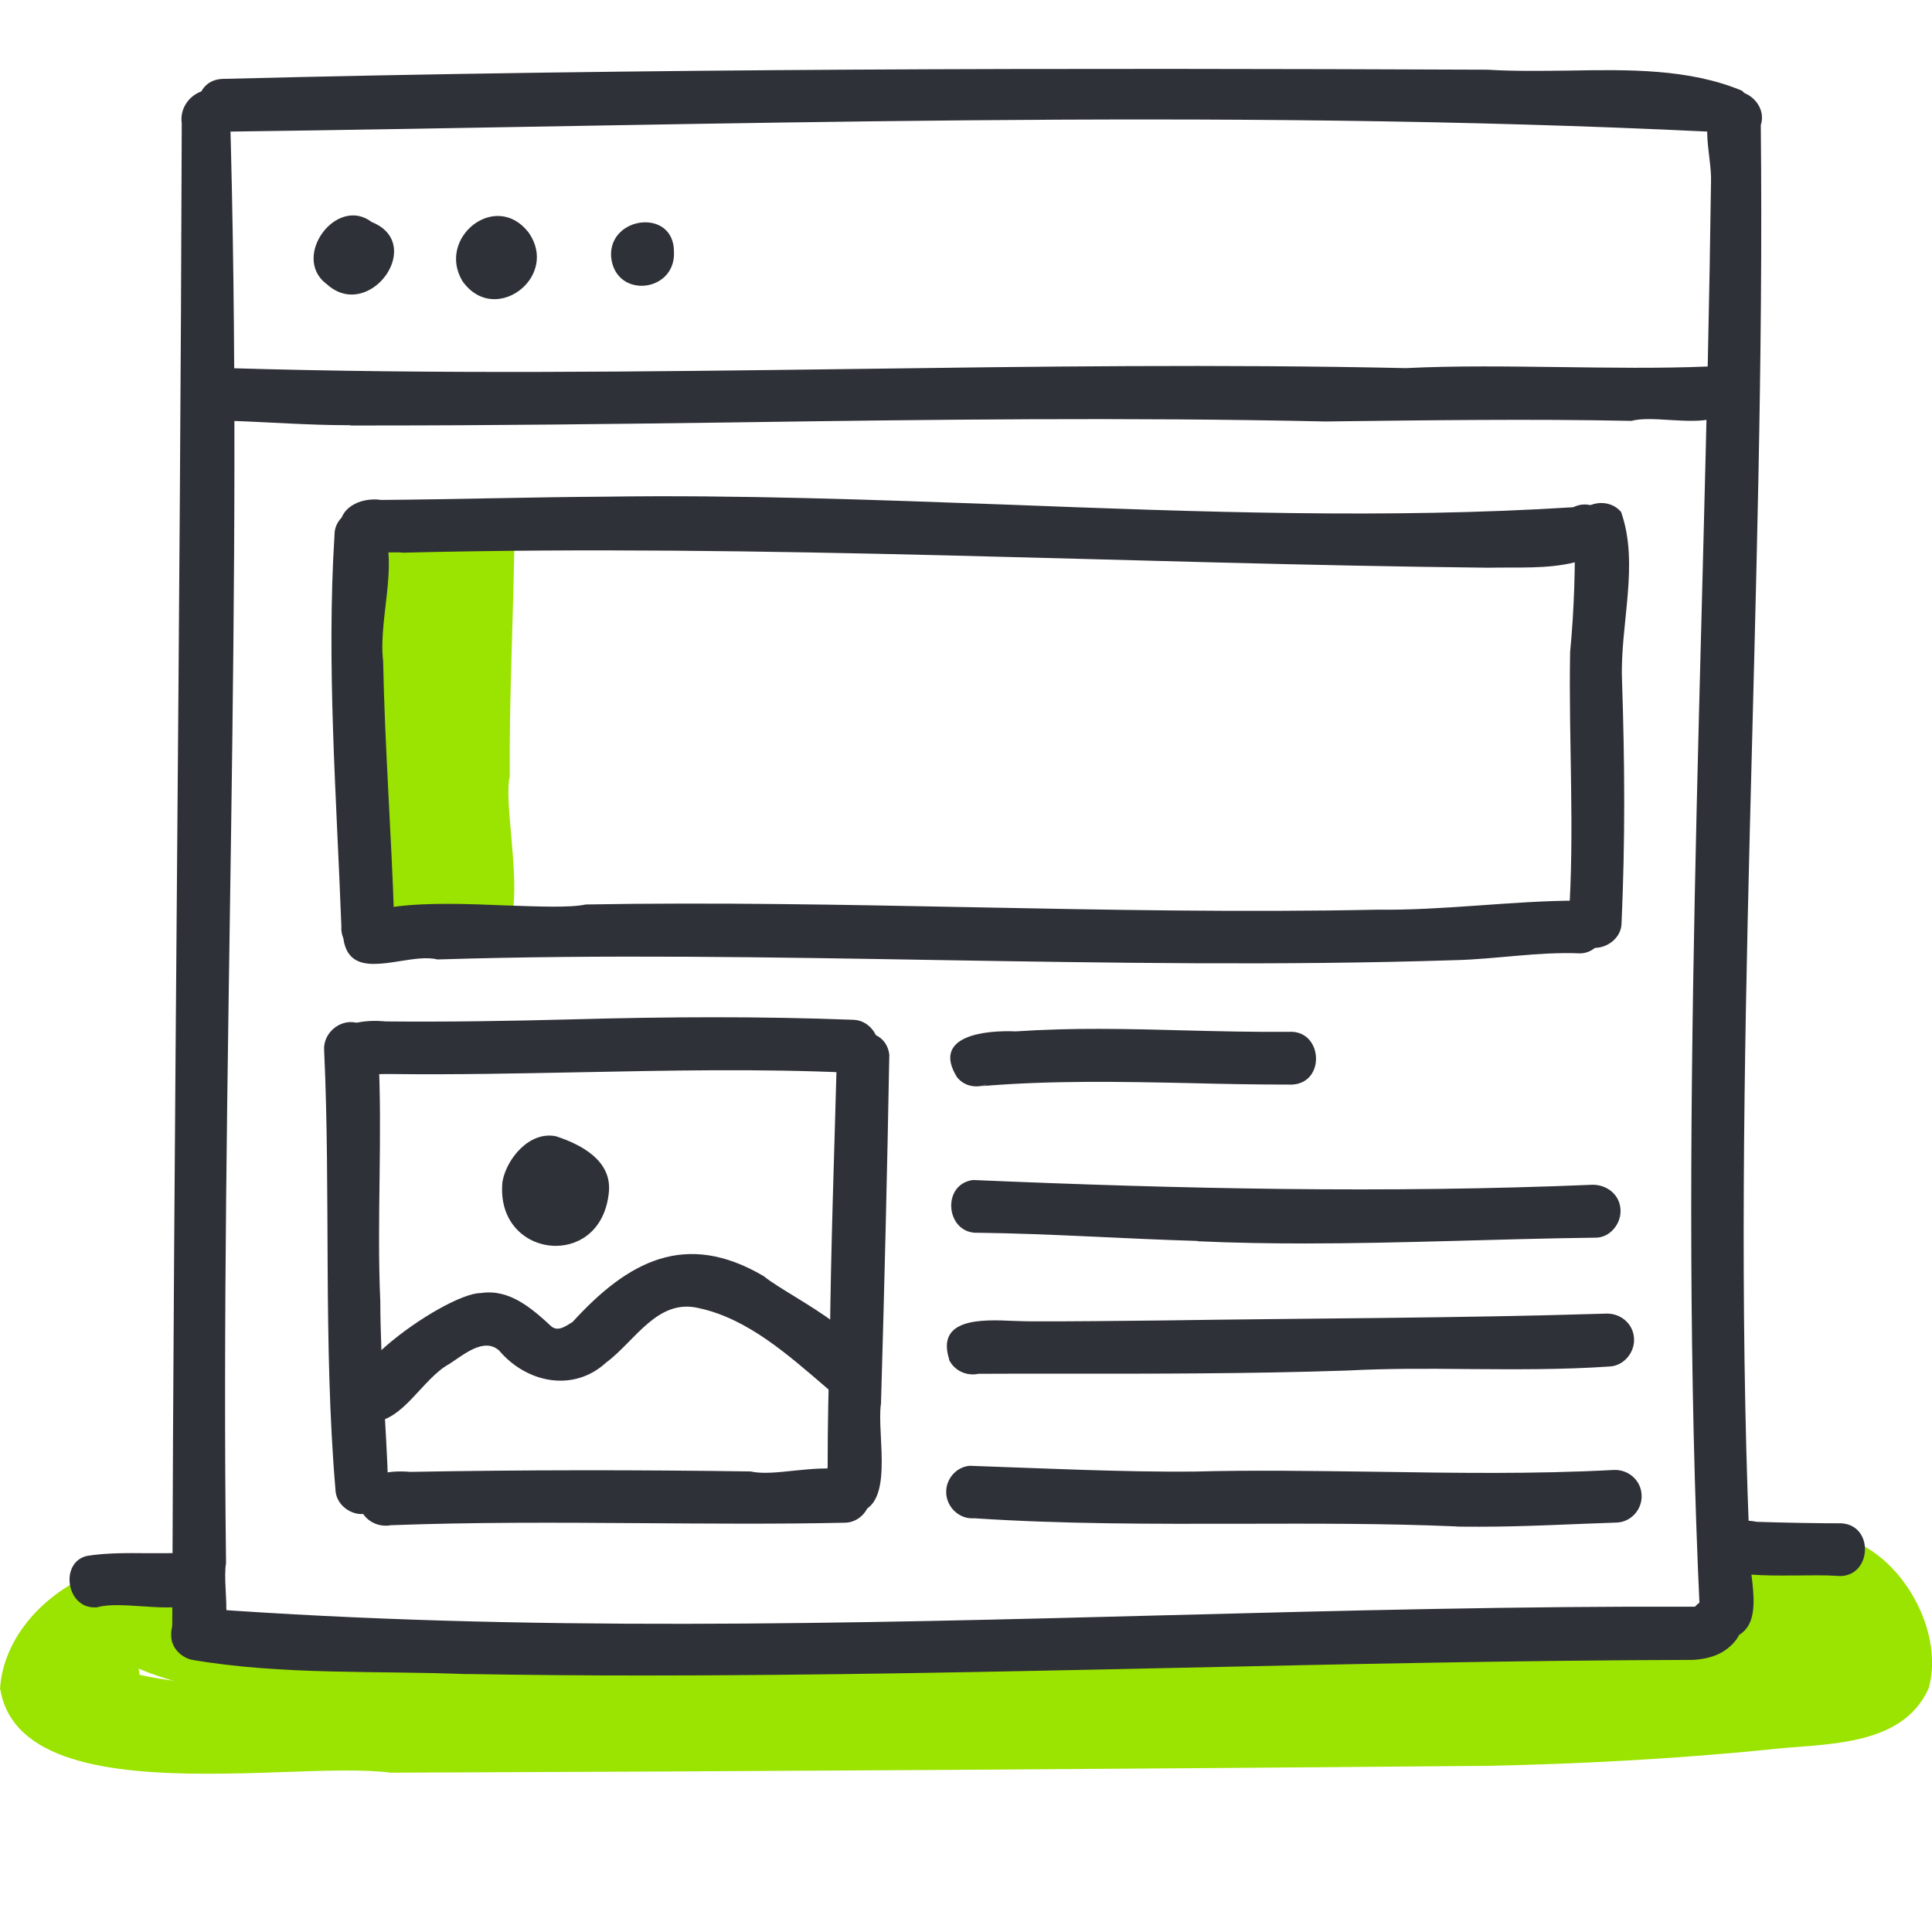 <?xml version="1.0" encoding="UTF-8"?><svg id="Layer_1" xmlns="http://www.w3.org/2000/svg" viewBox="0 0 130 130"><defs><style>.cls-1{fill:#2f3138;}.cls-1,.cls-2{stroke-width:0px;}.cls-2{fill:#9be300;}</style></defs><path class="cls-2" d="M0,113.69c.21-3.89,3.62-7.08,7.19-8.15,2.19-.18,4.47-.46,6.65-.18,2.04.53,1.47,3.68-.61,3.48-.06.33-.21.62-.42.87,31.69,4.4,63.98,1.68,95.85.61,2.54-.24,5-.17,6.97-1.68,2.12-2.41,3.9-6.08,7.74-5.3,4.23.58,7.55,6.22,6.41,10.25-1.83,4.11-7.24,3.69-11.03,4.16-6.22.61-12.42.94-18.66,1.07-24.59.21-49.22.37-73.82.46-1.76-.24-4.39-.14-7.31-.04-1.61.06-3.32.11-5.02.11-6.59,0-13.11-.82-13.92-5.68ZM9.38,112.91c3.64,1.78,7.77,1.53,11.71,1.57-3.94-.43-8.09-.62-11.77-2.21.06.21.07.43.06.64Z"/><path class="cls-2" d="M20.59,117.48c-3.4-.5-6.66-.5-10.03-.97-1.51-.21-3.5-.35-4.22-1.92-.79-1.72,1.64-3.33,2.9-1.93,3.83.89,7.72.67,11.56,1.28.87.08,1.6.85,1.6,1.76.01.97-.8,1.78-1.76,1.78h-.04Z"/><path class="cls-2" d="M31.97,63.32c-.17.06-.35.08-.53.08-.75,0-1.32-.43-1.6-1.05-.1.07-.21.14-.32.18-.32.14-.68.17-1.01.11-4.77,1.98-2.46-10.2-3.23-12.88.39-2.66-1.73-16.53,3.29-13.79.29-1.68,2.62-2.23,3.46-.68,1.03-.58,2.48.13,2.58,1.32-.08,5.2-.35,10.42-.31,15.63-.57,2.37,1.82,11.23-1.51,11.23-.25,0-.51-.04-.82-.14Z"/><path class="cls-1" d="M11.59,109.33c.1-33.66.54-67.36.64-101.02-.26-1.8,2-3.12,3.22-1.57.99,32.53-.64,65.69-.24,98.44-.32,1.97.96,5.59-1.85,5.93-.94,0-1.8-.8-1.78-1.78Z"/><path class="cls-1" d="M114.38,108.52c-1.5-32.04.33-64.23.75-96.26.08-1.93-1.08-4.77.96-5.97,1.3-.6,2.84.75,2.39,2.12.33,31.64-2.04,63.35-.78,95.03-.28,2.19,1.57,6.37-1.54,6.86-.99,0-1.76-.82-1.78-1.78Z"/><path class="cls-1" d="M31.46,112.65c-6.18-.25-12.45.08-18.57-.97-.74-.18-1.37-.83-1.37-1.62-.08-1.18,1.11-2.18,2.23-1.82,21.56,1.57,43.27,1.01,64.96.44,11.8-.31,23.59-.61,35.34-.57,1.51-1.68,4.18.71,2.64,2.39-.71.82-1.69,1.12-2.73,1.19-23.6.06-47.07,1.05-70.63,1.05-3.95,0-7.9-.03-11.86-.1Z"/><path class="cls-1" d="M115.02,8.86c-33.21-1.61-66.7-.43-99.97,0-2.18.01-2.36-3.43-.11-3.55,28.39-.72,56.8-.74,85.16-.62,1.76.11,3.59.08,5.43.06,4.02-.07,8.1-.14,11.68,1.35,1.33,1.17.21,3.12-1.19,3.12-.33,0-.67-.1-1-.35Z"/><path class="cls-1" d="M23.57,28.61h-.24c-2.53,0-5.34-.21-7.73-.29-.97,0-1.82-.67-1.87-1.68-.06-.92.69-1.87,1.67-1.87,13.97.42,27.95.24,41.89.06,12.45-.17,24.88-.33,37.3-.06,3.46-.17,6.91-.11,10.37-.07,3.33.04,6.66.1,10-.04.97,0,1.82.65,1.87,1.67-.21,2.19-2.4,2.05-4.48,1.93-.96-.06-1.89-.12-2.58.06-6.77-.14-13.88-.04-20.59.04-13.28-.29-26.46-.13-39.65.06-8.15.11-16.31.21-24.48.21h-1.48Z"/><path class="cls-1" d="M21.93,19.08c-2.32-1.83.72-5.94,3.08-4.14,2.97,1.18,1.03,4.88-1.35,4.88-.57,0-1.17-.22-1.73-.75Z"/><path class="cls-1" d="M31.12,18.92c-1.75-2.9,2.21-6.12,4.43-3.3,1.55,2.16-.31,4.51-2.28,4.51-.76,0-1.54-.35-2.15-1.21Z"/><path class="cls-1" d="M41.12,17.27c-.17-2.73,4.23-3.29,4.23-.33.07,1.48-1.07,2.29-2.18,2.29-.97,0-1.93-.62-2.05-1.96Z"/><path class="cls-1" d="M24.62,64.23c-.97-.07-1.72-.93-1.65-1.9-.33-8.8-1.01-17.62-.46-26.37.01-1.35,1.68-2.16,2.76-1.39,1.89,2.66.14,6.76.51,9.92.11,5.73.56,11.66.74,17.35.15,1.17-.53,2.39-1.75,2.4-.04,0-.1-.01-.15-.01Z"/><path class="cls-1" d="M107.2,63.78c-1-.07-1.67-.93-1.65-1.9.42-5.99-.01-12.02.1-18.01.28-2.86.35-5.79.32-8.63.25-1.43,2.21-1.87,3.11-.79,1.24,3.51-.07,7.56.06,11.25.19,5.65.22,10.88-.03,16.43-.01.93-.9,1.65-1.8,1.65h-.1Z"/><path class="cls-1" d="M27.06,37.18c-.36-.03-.75-.01-1.15,0-1.29.07-2.68.14-3-1.39-.28-1.61,1.36-2.36,2.75-2.15,5.04-.04,10.05-.19,15.1-.22,8.96-.13,18.05.21,27.13.54,12.74.49,25.48.96,37.97.17,2.05-.99,3.65,2.25,1.53,3.21-1.82.85-3.83.85-5.8.85-.5,0-1,0-1.47.01-24.37-.26-48.73-1.62-73.05-1.01Z"/><path class="cls-1" d="M23.12,63.25c.01-2.71,5.95-2.53,10.8-2.33,2.35.08,4.44.17,5.5-.06,8.55-.15,17.14.01,25.71.18,9.21.18,18.43.36,27.56.17,4.41.06,9.08-.6,13.43-.61.97,0,1.82.67,1.87,1.68.06.92-.69,1.87-1.67,1.87-2.86-.12-5.68.4-8.52.46-11.59.37-23.12.18-34.64-.01-11.24-.19-22.48-.39-33.73-.04-.71-.18-1.61-.03-2.51.11-.61.1-1.22.19-1.76.19-1.01,0-1.82-.33-2.04-1.61Z"/><path class="cls-1" d="M24.35,101.88c-.9,0-1.76-.72-1.78-1.67-.83-9.8-.31-19.86-.76-29.54-.08-1.12,1.01-2.1,2.14-1.86.89.18,1.47,1.04,1.5,1.9.31,5.68-.11,11.24.14,16.86.01,4.15.4,8.28.53,12.43.01.97-.67,1.82-1.66,1.87h-.1Z"/><path class="cls-1" d="M22.37,70.7c-.08-1.97,2.23-2.1,3.59-1.97,4.22.04,8.35-.03,12.57-.14,6.47-.18,12.54-.21,18.91.03.99.04,1.72.96,1.67,1.91-.07.99-.94,1.69-1.92,1.65-6.08-.28-12.14-.15-18.21-.03-4.18.08-8.37.17-12.54.12-.32-.01-.67,0-1.01.01-.28.01-.56.03-.83.03-1.12,0-2.14-.22-2.23-1.62Z"/><path class="cls-1" d="M24.18,101.22c-.31-2.03,1.9-2.32,3.41-2.18,7.63-.14,15.28-.14,22.91-.03.79.18,1.87.06,3-.06,2.21-.22,4.55-.46,5.05,1.64.06.96-.71,1.85-1.68,1.87-4.55.1-9.14.06-13.74.03-5.66-.04-11.31-.07-16.87.14-.11.03-.21.03-.31.03-.85,0-1.62-.58-1.78-1.44Z"/><path class="cls-1" d="M56.77,101.73c-1.46-.49-1.15-1.98-1.08-3.07,0-2.69.06-5.65.15-8.19.06-6.36.29-12.61.46-18.96-.47-2.33,3.25-2.86,3.54-.55-.14,7.81-.33,15.65-.56,23.48-.33,2.08,1.08,7.34-1.94,7.34-.18,0-.36-.01-.57-.06Z"/><path class="cls-1" d="M24.58,95.66c-4.45-1.9,5.47-8.7,7.76-8.65,1.94-.31,3.46,1.04,4.77,2.25.47.37,1-.06,1.42-.31,3.73-4.09,7.6-6.18,12.86-3.08,1.89,1.55,8.77,4.51,6.76,7.38-.62.71-1.82.83-2.51.15-2.58-2.21-5.31-4.66-8.58-5.37-2.82-.71-4.33,2.22-6.27,3.65-2.22,2.04-5.37,1.36-7.2-.8-1.03-.94-2.46.33-3.36.9-1.83,1-3.11,3.9-5.26,3.9-.13,0-.26,0-.39-.03Z"/><path class="cls-1" d="M33.81,79.51c.28-1.57,1.85-3.43,3.61-3.05,1.72.56,3.76,1.65,3.55,3.76-.24,2.47-1.9,3.61-3.57,3.61-1.94,0-3.87-1.53-3.59-4.32Z"/><path class="cls-1" d="M64.4,72.49c-1.76-2.83,1.96-3.18,3.95-3.09,3.75-.26,7.51-.17,11.21-.07,2.4.06,4.8.12,7.17.1,2.28-.14,2.5,3.44.21,3.55-2.32,0-4.61-.04-6.9-.1-4.7-.1-9.38-.19-14.07.21.14-.01.19-.04.33-.07h-.01s.07-.04.1-.06c-.22.1-.46.14-.69.14-.49,0-.96-.19-1.3-.61Z"/><path class="cls-1" d="M80.58,83.5c-4.91-.14-9.84-.49-14.75-.55-2.19.12-2.53-3.26-.36-3.55,13.99.6,27.78.9,41.7.32.97,0,1.82.67,1.87,1.67.06.93-.69,1.89-1.67,1.89-6.52.08-13.06.39-19.59.39-2.4,0-4.8-.04-7.2-.15Z"/><path class="cls-1" d="M63.87,91.47c-.89-2.78,2.18-2.69,4.3-2.59.44.01.85.03,1.17.03,2.97.01,5.94-.03,8.91-.06,9.94-.15,19.9-.15,29.83-.46.97-.03,1.82.68,1.87,1.67.06.94-.69,1.86-1.67,1.89-3.21.22-6.38.19-9.55.17-2.71-.03-5.4-.04-8.08.1-6.49.22-13.21.22-19.76.21-1.69,0-3.39,0-5.04.01-.13.03-.26.04-.39.04-.67,0-1.3-.36-1.61-1Z"/><path class="cls-1" d="M98.01,102.71c-4.87-.21-9.66-.19-14.43-.18-5.99.01-11.98.03-18.04-.37-.97.08-1.82-.72-1.87-1.67-.06-.96.68-1.79,1.58-1.86,4.94.17,10.27.43,15.06.39,4.05-.11,8.1-.04,12.14.01,5.38.08,10.75.17,16.14-.12.97-.04,1.82.68,1.87,1.67.06.96-.69,1.83-1.67,1.87-3.07.1-6.15.28-9.21.28-.53,0-1.04,0-1.57-.01Z"/><path class="cls-1" d="M123.65,106.04c-.87-.06-1.78-.04-2.66-.03-1.64.01-3.29.03-4.84-.28-.58-.21-1.03-.89-1.03-1.5-.06-1.73,1.69-2.11,3.09-1.83,1.9.06,3.9.1,5.69.1,2.22.13,2.05,3.55-.1,3.55-.06,0-.1-.01-.15-.01Z"/><path class="cls-1" d="M9.49,108.08c-1.11-.07-2.19-.15-2.94.07-2.1.21-2.58-3.05-.68-3.46,1.35-.21,2.72-.19,4.08-.18.83,0,1.68.01,2.51-.03.97.01,1.82.67,1.89,1.67-.17,1.67-1.51,2.01-3.11,2.01-.57,0-1.17-.04-1.75-.08Z"/></svg>